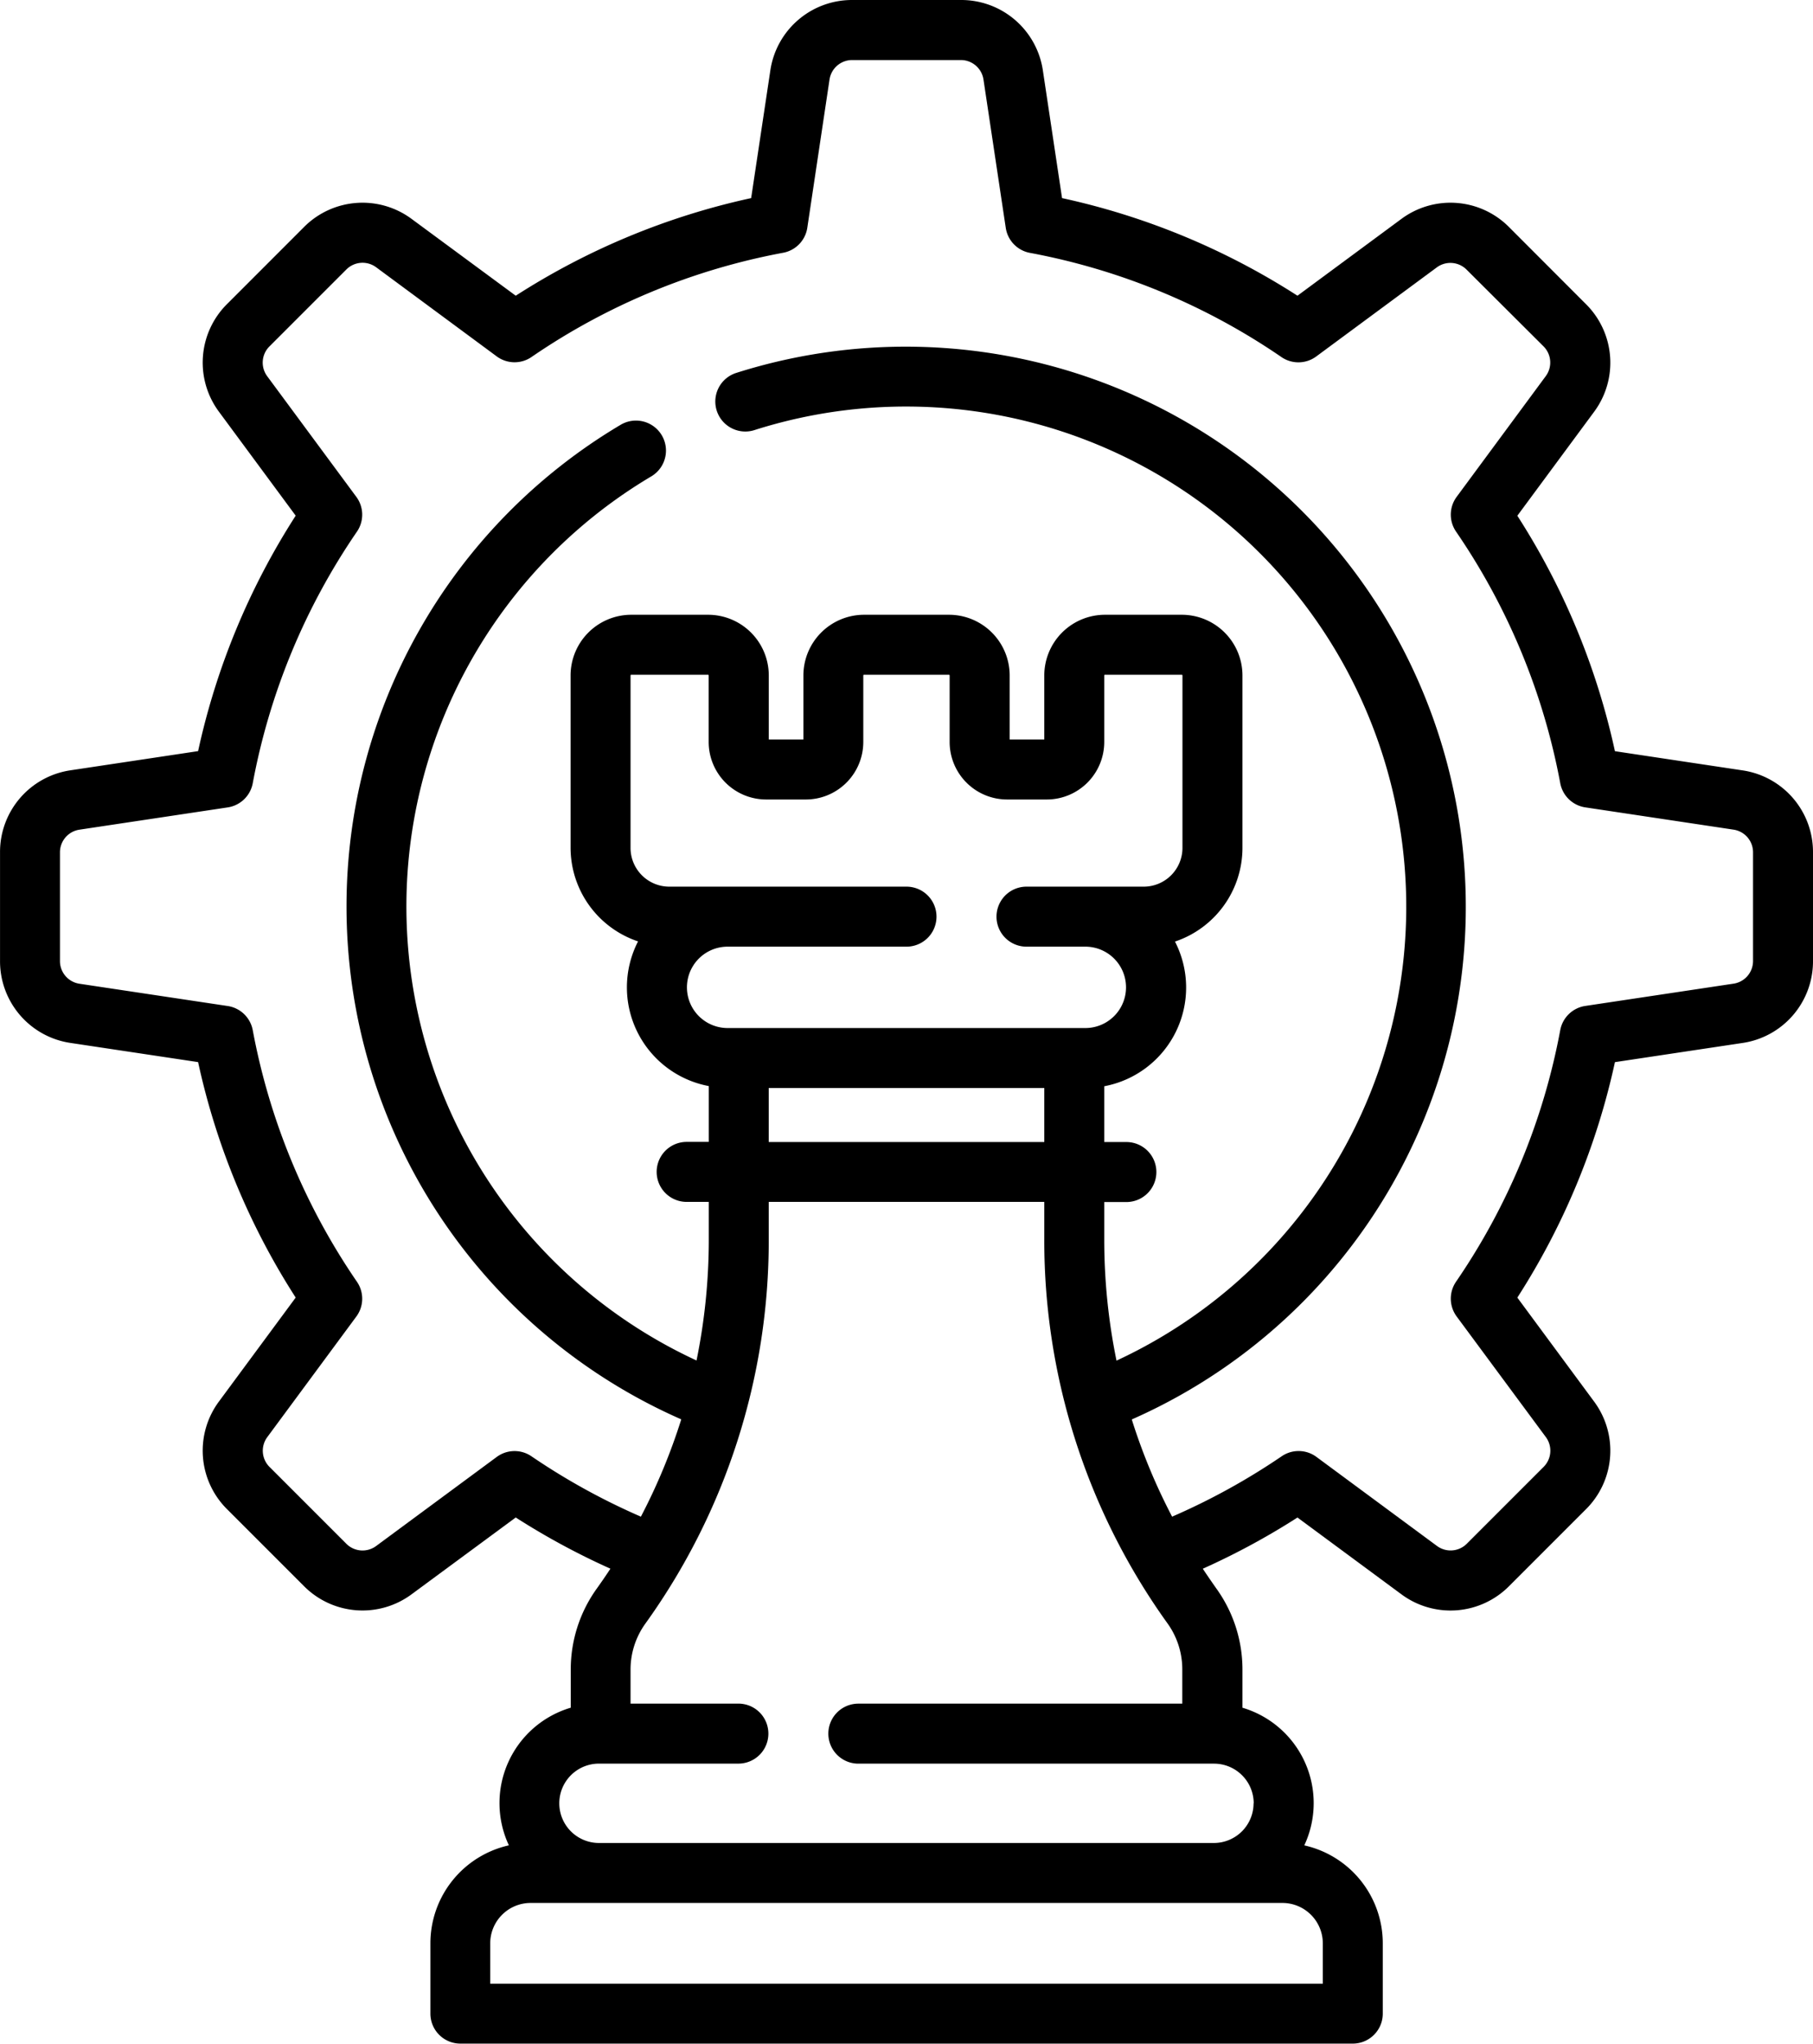 <svg xmlns="http://www.w3.org/2000/svg" width="52.368" height="59.02" viewBox="0 0 52.368 59.02"><g transform="translate(-28.85)"><path d="M79.177,22.247l-3.68-.553a20.692,20.692,0,0,0-2.819-6.8L74.89,11.9a2.383,2.383,0,0,0-.233-3.12L72.441,6.561a2.383,2.383,0,0,0-3.12-.233L66.327,8.54a20.69,20.69,0,0,0-6.8-2.819l-.553-3.68A2.383,2.383,0,0,0,56.6,0H53.468A2.383,2.383,0,0,0,51.1,2.041l-.553,3.68a20.69,20.69,0,0,0-6.8,2.819L40.747,6.328a2.383,2.383,0,0,0-3.12.233L35.412,8.777a2.383,2.383,0,0,0-.233,3.12l2.212,2.995a20.69,20.69,0,0,0-2.819,6.8l-3.68.553a2.383,2.383,0,0,0-2.041,2.371v3.133a2.383,2.383,0,0,0,2.041,2.371l3.68.553a20.69,20.69,0,0,0,2.819,6.8l-2.212,2.995a2.383,2.383,0,0,0,.233,3.12l2.215,2.215a2.383,2.383,0,0,0,3.12.233l3-2.212a20.949,20.949,0,0,0,2.735,1.479q-.191.29-.394.574a4,4,0,0,0-.752,2.34v1.1a2.874,2.874,0,0,0-1.787,3.975,2.9,2.9,0,0,0-2.267,2.828v2.032a.866.866,0,0,0,.866.866H67.925a.866.866,0,0,0,.866-.866V56.121a2.9,2.9,0,0,0-2.267-2.828,2.874,2.874,0,0,0-1.786-3.975v-1.1a4,4,0,0,0-.752-2.34q-.2-.284-.394-.574a20.915,20.915,0,0,0,2.735-1.479l2.995,2.212a2.383,2.383,0,0,0,3.12-.233l2.215-2.215a2.383,2.383,0,0,0,.233-3.12l-2.212-2.995a20.692,20.692,0,0,0,2.819-6.8l3.68-.553a2.383,2.383,0,0,0,2.041-2.371V24.618a2.383,2.383,0,0,0-2.041-2.371ZM67.059,56.122v1.166H43.01V56.122a1.167,1.167,0,0,1,1.166-1.166H65.893a1.167,1.167,0,0,1,1.166,1.166Zm-2-4.044a1.147,1.147,0,0,1-1.146,1.146H46.151a1.146,1.146,0,1,1,0-2.292h4.027a.866.866,0,0,0,0-1.733H47.063V48.22a2.273,2.273,0,0,1,.428-1.331,18.945,18.945,0,0,0,3.564-11.1v-1.08h7.959v1.08a18.945,18.945,0,0,0,3.564,11.1A2.273,2.273,0,0,1,63,48.22V49.2H53.643a.866.866,0,1,0,0,1.733H63.917A1.147,1.147,0,0,1,65.063,52.078ZM55.034,25.606H48.182a1.12,1.12,0,0,1-1.119-1.119V19.506a.02.02,0,0,1,.02-.02H49.3a.02.02,0,0,1,.02.02v1.923a1.662,1.662,0,0,0,1.66,1.66h1.146a1.662,1.662,0,0,0,1.66-1.66V19.506a.02.02,0,0,1,.02-.02H56.26a.02.02,0,0,1,.02.02v1.923a1.662,1.662,0,0,0,1.66,1.66h1.146a1.662,1.662,0,0,0,1.66-1.66V19.506a.02.02,0,0,1,.02-.02h2.219a.02.02,0,0,1,.02.02v4.981a1.12,1.12,0,0,1-1.119,1.119H58.5a.866.866,0,0,0,0,1.733h1.7a1.175,1.175,0,1,1,0,2.35H49.867a1.175,1.175,0,0,1,0-2.35h5.167a.866.866,0,0,0,0-1.733Zm3.98,5.815v1.56H51.055v-1.56Zm20.472-3.671a.661.661,0,0,1-.566.658l-4.28.643a.866.866,0,0,0-.723.7,19,19,0,0,1-3.011,7.266.866.866,0,0,0,.018,1L73.5,41.5a.661.661,0,0,1-.065.865l-2.215,2.215a.661.661,0,0,1-.865.065l-3.482-2.572a.866.866,0,0,0-1-.018A19.186,19.186,0,0,1,62.706,43.8a17.173,17.173,0,0,1-1.165-2.807A16.179,16.179,0,0,0,50.115,10.77a.866.866,0,1,0,.526,1.651A14.447,14.447,0,0,1,61.1,39.294a17.4,17.4,0,0,1-.354-3.5v-1.08h.639a.866.866,0,1,0,0-1.733h-.639V31.37a2.9,2.9,0,0,0,2.043-4.178,2.856,2.856,0,0,0,1.949-2.7V19.506a1.754,1.754,0,0,0-1.752-1.752H60.766a1.754,1.754,0,0,0-1.752,1.752v1.85h-1v-1.85a1.754,1.754,0,0,0-1.752-1.752H53.808a1.754,1.754,0,0,0-1.752,1.752v1.85h-1v-1.85A1.754,1.754,0,0,0,49.3,17.754H47.083a1.754,1.754,0,0,0-1.752,1.752v4.981a2.856,2.856,0,0,0,1.949,2.7,2.9,2.9,0,0,0,2.043,4.178v1.612h-.639a.866.866,0,1,0,0,1.733h.639v1.08a17.411,17.411,0,0,1-.354,3.5,14.445,14.445,0,0,1-1.306-25.533.866.866,0,1,0-.886-1.489,16.169,16.169,0,0,0-7.918,13.912,16.174,16.174,0,0,0,9.669,14.81A17.172,17.172,0,0,1,47.362,43.8,19.19,19.19,0,0,1,44.2,42.056a.866.866,0,0,0-1,.018l-3.483,2.572a.661.661,0,0,1-.865-.065l-2.215-2.215a.661.661,0,0,1-.065-.865l2.572-3.482a.866.866,0,0,0,.018-1,19,19,0,0,1-3.011-7.266.866.866,0,0,0-.723-.7l-4.28-.643a.661.661,0,0,1-.566-.658V24.618a.661.661,0,0,1,.566-.658l4.28-.643a.866.866,0,0,0,.723-.7,19,19,0,0,1,3.011-7.266.866.866,0,0,0-.018-1l-2.573-3.482A.661.661,0,0,1,36.637,10l2.215-2.215a.661.661,0,0,1,.865-.065L43.2,10.294a.866.866,0,0,0,1,.018A19,19,0,0,1,51.469,7.3a.866.866,0,0,0,.7-.723L52.81,2.3a.661.661,0,0,1,.658-.566H56.6a.661.661,0,0,1,.658.566l.643,4.28a.866.866,0,0,0,.7.723,19,19,0,0,1,7.266,3.011.866.866,0,0,0,1-.018l3.482-2.572a.661.661,0,0,1,.865.065L73.432,10a.661.661,0,0,1,.065.865L70.924,14.35a.866.866,0,0,0-.018,1,19,19,0,0,1,3.011,7.266.866.866,0,0,0,.723.7l4.28.643a.661.661,0,0,1,.566.658v3.133Z"/></g></svg>